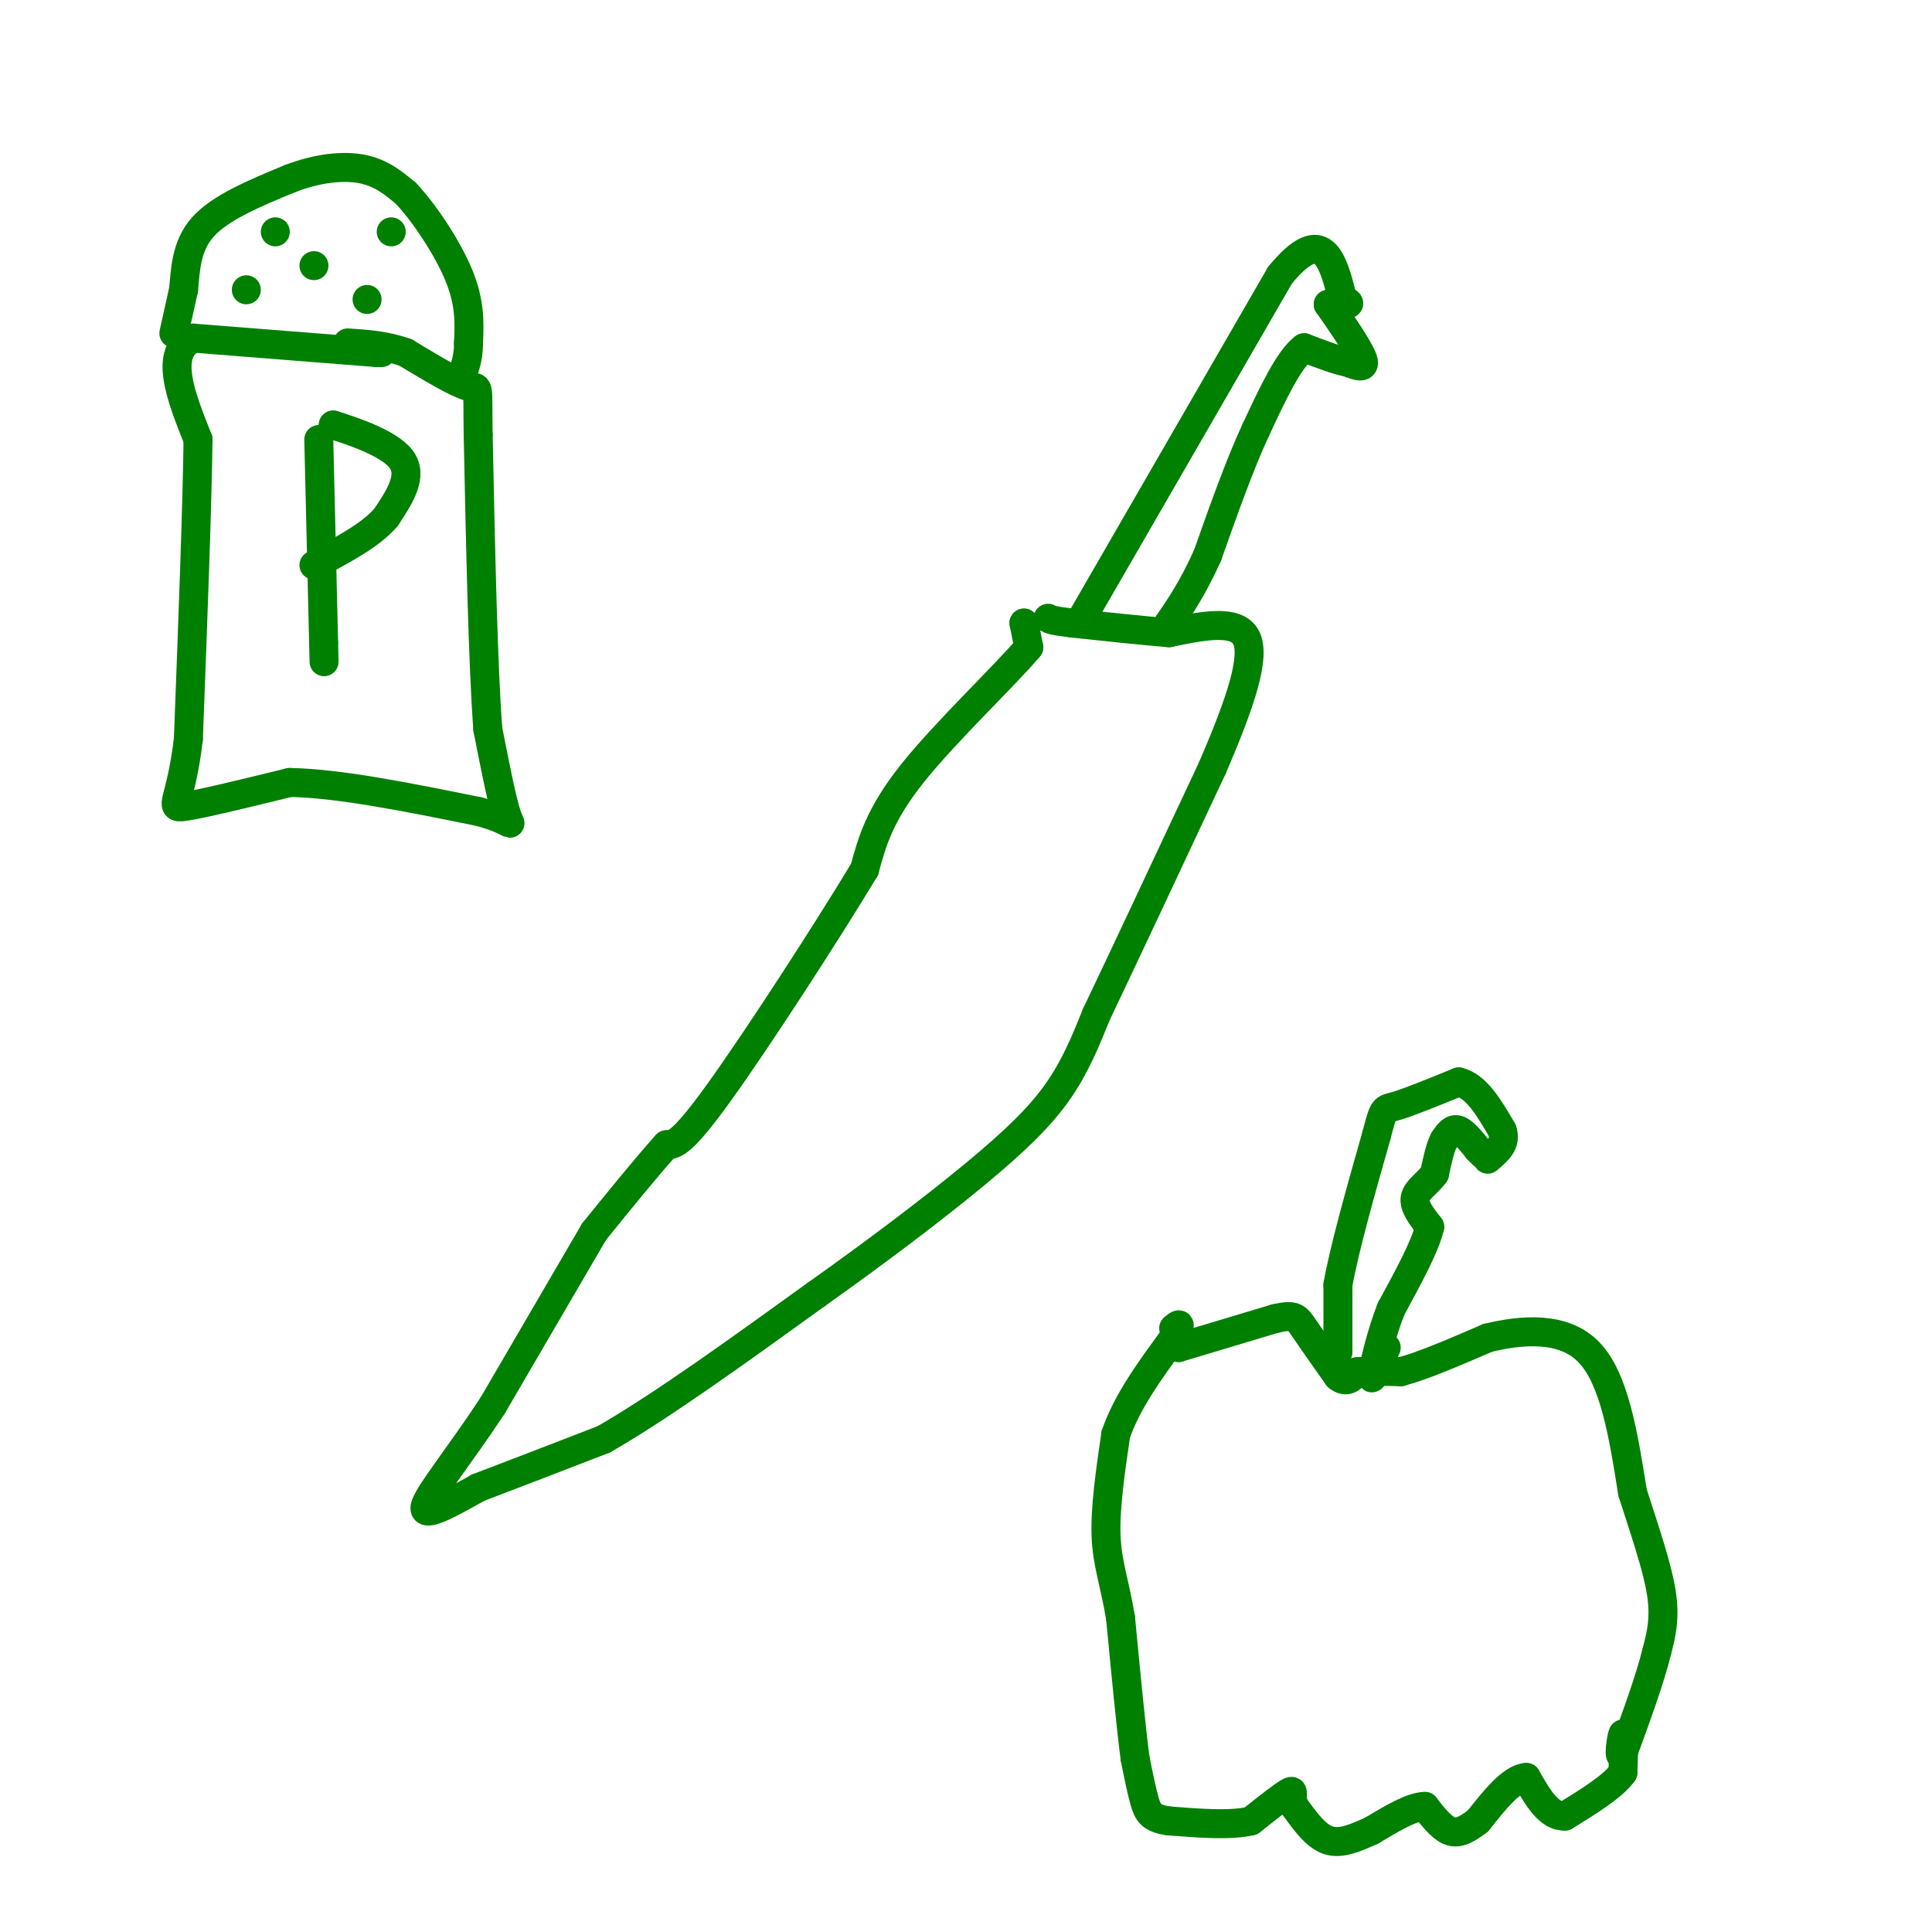 <svg viewBox='0 0 400 400' version='1.1' xmlns='http://www.w3.org/2000/svg' xmlns:xlink='http://www.w3.org/1999/xlink'><g fill='none' stroke='#008000' stroke-width='6' stroke-linecap='round' stroke-linejoin='round'><path d='M212,129c0.000,0.000 0.000,0.000 0,0'/><path d='M212,129c0.167,0.833 0.583,2.917 1,5'/><path d='M213,134c-4.733,5.667 -17.067,17.333 -24,26c-6.933,8.667 -8.467,14.333 -10,20'/><path d='M179,180c-7.733,12.844 -22.067,34.956 -30,46c-7.933,11.044 -9.467,11.022 -11,11'/><path d='M138,237c-4.333,4.833 -9.667,11.417 -15,18'/><path d='M123,255c0.000,0.000 -21.000,36.000 -21,36'/><path d='M102,291c-6.867,10.444 -13.533,18.556 -14,21c-0.467,2.444 5.267,-0.778 11,-4'/><path d='M99,308c6.167,-2.333 16.083,-6.167 26,-10'/><path d='M125,298c11.667,-6.667 27.833,-18.333 44,-30'/><path d='M169,268c13.357,-9.476 24.750,-18.167 33,-25c8.250,-6.833 13.357,-11.810 17,-17c3.643,-5.190 5.821,-10.595 8,-16'/><path d='M227,210c5.333,-11.167 14.667,-31.083 24,-51'/><path d='M251,159c6.000,-13.889 9.000,-23.111 7,-27c-2.000,-3.889 -9.000,-2.444 -16,-1'/><path d='M242,131c-6.000,-0.500 -13.000,-1.250 -20,-2'/><path d='M222,129c-4.167,-0.500 -4.583,-0.750 -5,-1'/><path d='M224,128c0.000,0.000 41.000,-71.000 41,-71'/><path d='M265,57c9.000,-11.000 11.000,-3.000 13,5'/><path d='M278,62c2.167,1.000 1.083,1.000 0,1'/><path d='M275,63c0.000,0.000 0.000,0.000 0,0'/><path d='M275,63c1.689,2.400 5.911,8.400 7,11c1.089,2.600 -0.956,1.800 -3,1'/><path d='M279,75c-2.000,-0.333 -5.500,-1.667 -9,-3'/><path d='M270,72c-3.167,2.333 -6.583,9.667 -10,17'/><path d='M260,89c-3.333,7.167 -6.667,16.583 -10,26'/><path d='M250,115c-3.000,6.667 -5.500,10.333 -8,14'/><path d='M242,129c-1.333,2.333 -0.667,1.167 0,0'/><path d='M244,279c0.000,0.000 0.000,0.000 0,0'/><path d='M244,279c3.333,-1.000 11.667,-3.500 20,-6'/><path d='M264,273c4.133,-0.933 4.467,-0.267 6,2c1.533,2.267 4.267,6.133 7,10'/><path d='M277,285c1.833,1.500 2.917,0.250 4,-1'/><path d='M281,284c2.167,-0.167 5.583,-0.083 9,0'/><path d='M290,284c4.500,-1.167 11.250,-4.083 18,-7'/><path d='M308,277c7.067,-1.711 15.733,-2.489 21,3c5.267,5.489 7.133,17.244 9,29'/><path d='M338,309c2.778,8.644 5.222,15.756 6,21c0.778,5.244 -0.111,8.622 -1,12'/><path d='M343,342c-1.333,5.500 -4.167,13.250 -7,21'/><path d='M336,363c-1.089,2.022 -0.311,-3.422 0,-4c0.311,-0.578 0.156,3.711 0,8'/><path d='M336,367c-2.000,2.833 -7.000,5.917 -12,9'/><path d='M324,376c-3.333,0.167 -5.667,-3.917 -8,-8'/><path d='M316,368c-3.000,0.167 -6.500,4.583 -10,9'/><path d='M306,377c-2.667,2.067 -4.333,2.733 -6,2c-1.667,-0.733 -3.333,-2.867 -5,-5'/><path d='M295,374c-2.667,0.000 -6.833,2.500 -11,5'/><path d='M284,379c-3.400,1.533 -6.400,2.867 -9,2c-2.600,-0.867 -4.800,-3.933 -7,-7'/><path d='M268,374c-0.956,-2.022 0.156,-3.578 -1,-3c-1.156,0.578 -4.578,3.289 -8,6'/><path d='M259,377c-4.167,1.000 -10.583,0.500 -17,0'/><path d='M242,377c-3.667,-0.489 -4.333,-1.711 -5,-4c-0.667,-2.289 -1.333,-5.644 -2,-9'/><path d='M235,364c-0.833,-6.333 -1.917,-17.667 -3,-29'/><path d='M232,335c-1.222,-7.356 -2.778,-11.244 -3,-17c-0.222,-5.756 0.889,-13.378 2,-21'/><path d='M231,297c2.333,-6.833 7.167,-13.417 12,-20'/><path d='M243,277c2.000,-3.667 1.000,-2.833 0,-2'/><path d='M277,280c0.000,0.000 0.000,-14.000 0,-14'/><path d='M277,266c1.333,-7.500 4.667,-19.250 8,-31'/><path d='M285,235c1.556,-5.933 1.444,-5.267 4,-6c2.556,-0.733 7.778,-2.867 13,-5'/><path d='M302,224c3.667,0.833 6.333,5.417 9,10'/><path d='M311,234c1.000,2.667 -1.000,4.333 -3,6'/><path d='M307,239c0.000,0.000 -1.000,-1.000 -1,-1'/><path d='M306,238c-0.911,-1.133 -2.689,-3.467 -4,-4c-1.311,-0.533 -2.156,0.733 -3,2'/><path d='M299,236c-0.833,1.500 -1.417,4.250 -2,7'/><path d='M297,243c-1.333,1.933 -3.667,3.267 -4,5c-0.333,1.733 1.333,3.867 3,6'/><path d='M296,254c-0.833,3.833 -4.417,10.417 -8,17'/><path d='M288,271c-2.000,5.167 -3.000,9.583 -4,14'/><path d='M284,285c-0.167,1.333 1.417,-2.333 3,-6'/><path d='M79,73c0.000,0.000 -1.000,0.000 -1,0'/><path d='M78,73c-6.500,-0.500 -22.250,-1.750 -38,-3'/><path d='M40,70c-6.167,3.000 -2.583,12.000 1,21'/><path d='M41,91c-0.167,13.833 -1.083,37.917 -2,62'/><path d='M39,153c-1.511,12.978 -4.289,14.422 -1,14c3.289,-0.422 12.644,-2.711 22,-5'/><path d='M60,162c10.167,0.167 24.583,3.083 39,6'/><path d='M99,168c7.578,1.956 7.022,3.844 6,1c-1.022,-2.844 -2.511,-10.422 -4,-18'/><path d='M101,151c-1.000,-13.167 -1.500,-37.083 -2,-61'/><path d='M99,90c-0.178,-11.400 0.378,-9.400 -2,-10c-2.378,-0.600 -7.689,-3.800 -13,-7'/><path d='M84,73c-4.167,-1.500 -8.083,-1.750 -12,-2'/><path d='M36,69c0.000,0.000 2.000,-9.000 2,-9'/><path d='M38,60c0.400,-3.844 0.400,-8.956 4,-13c3.600,-4.044 10.800,-7.022 18,-10'/><path d='M60,37c5.733,-2.222 11.067,-2.778 15,-2c3.933,0.778 6.467,2.889 9,5'/><path d='M84,40c3.756,3.933 8.644,11.267 11,17c2.356,5.733 2.178,9.867 2,14'/><path d='M97,71c0.000,3.667 -1.000,5.833 -2,8'/><path d='M66,91c0.000,0.000 1.000,42.000 1,42'/><path d='M67,133c0.167,7.000 0.083,3.500 0,0'/><path d='M69,88c0.000,0.000 0.000,0.000 0,0'/><path d='M69,88c3.244,1.022 11.356,3.578 14,7c2.644,3.422 -0.178,7.711 -3,12'/><path d='M80,107c-3.000,3.667 -9.000,6.833 -15,10'/><path d='M57,48c0.000,0.000 0.000,0.000 0,0'/><path d='M81,48c0.000,0.000 0.000,0.000 0,0'/><path d='M65,55c0.000,0.000 0.000,0.000 0,0'/><path d='M76,62c0.000,0.000 0.000,0.000 0,0'/><path d='M51,60c0.000,0.000 0.000,0.000 0,0'/></g>
</svg>